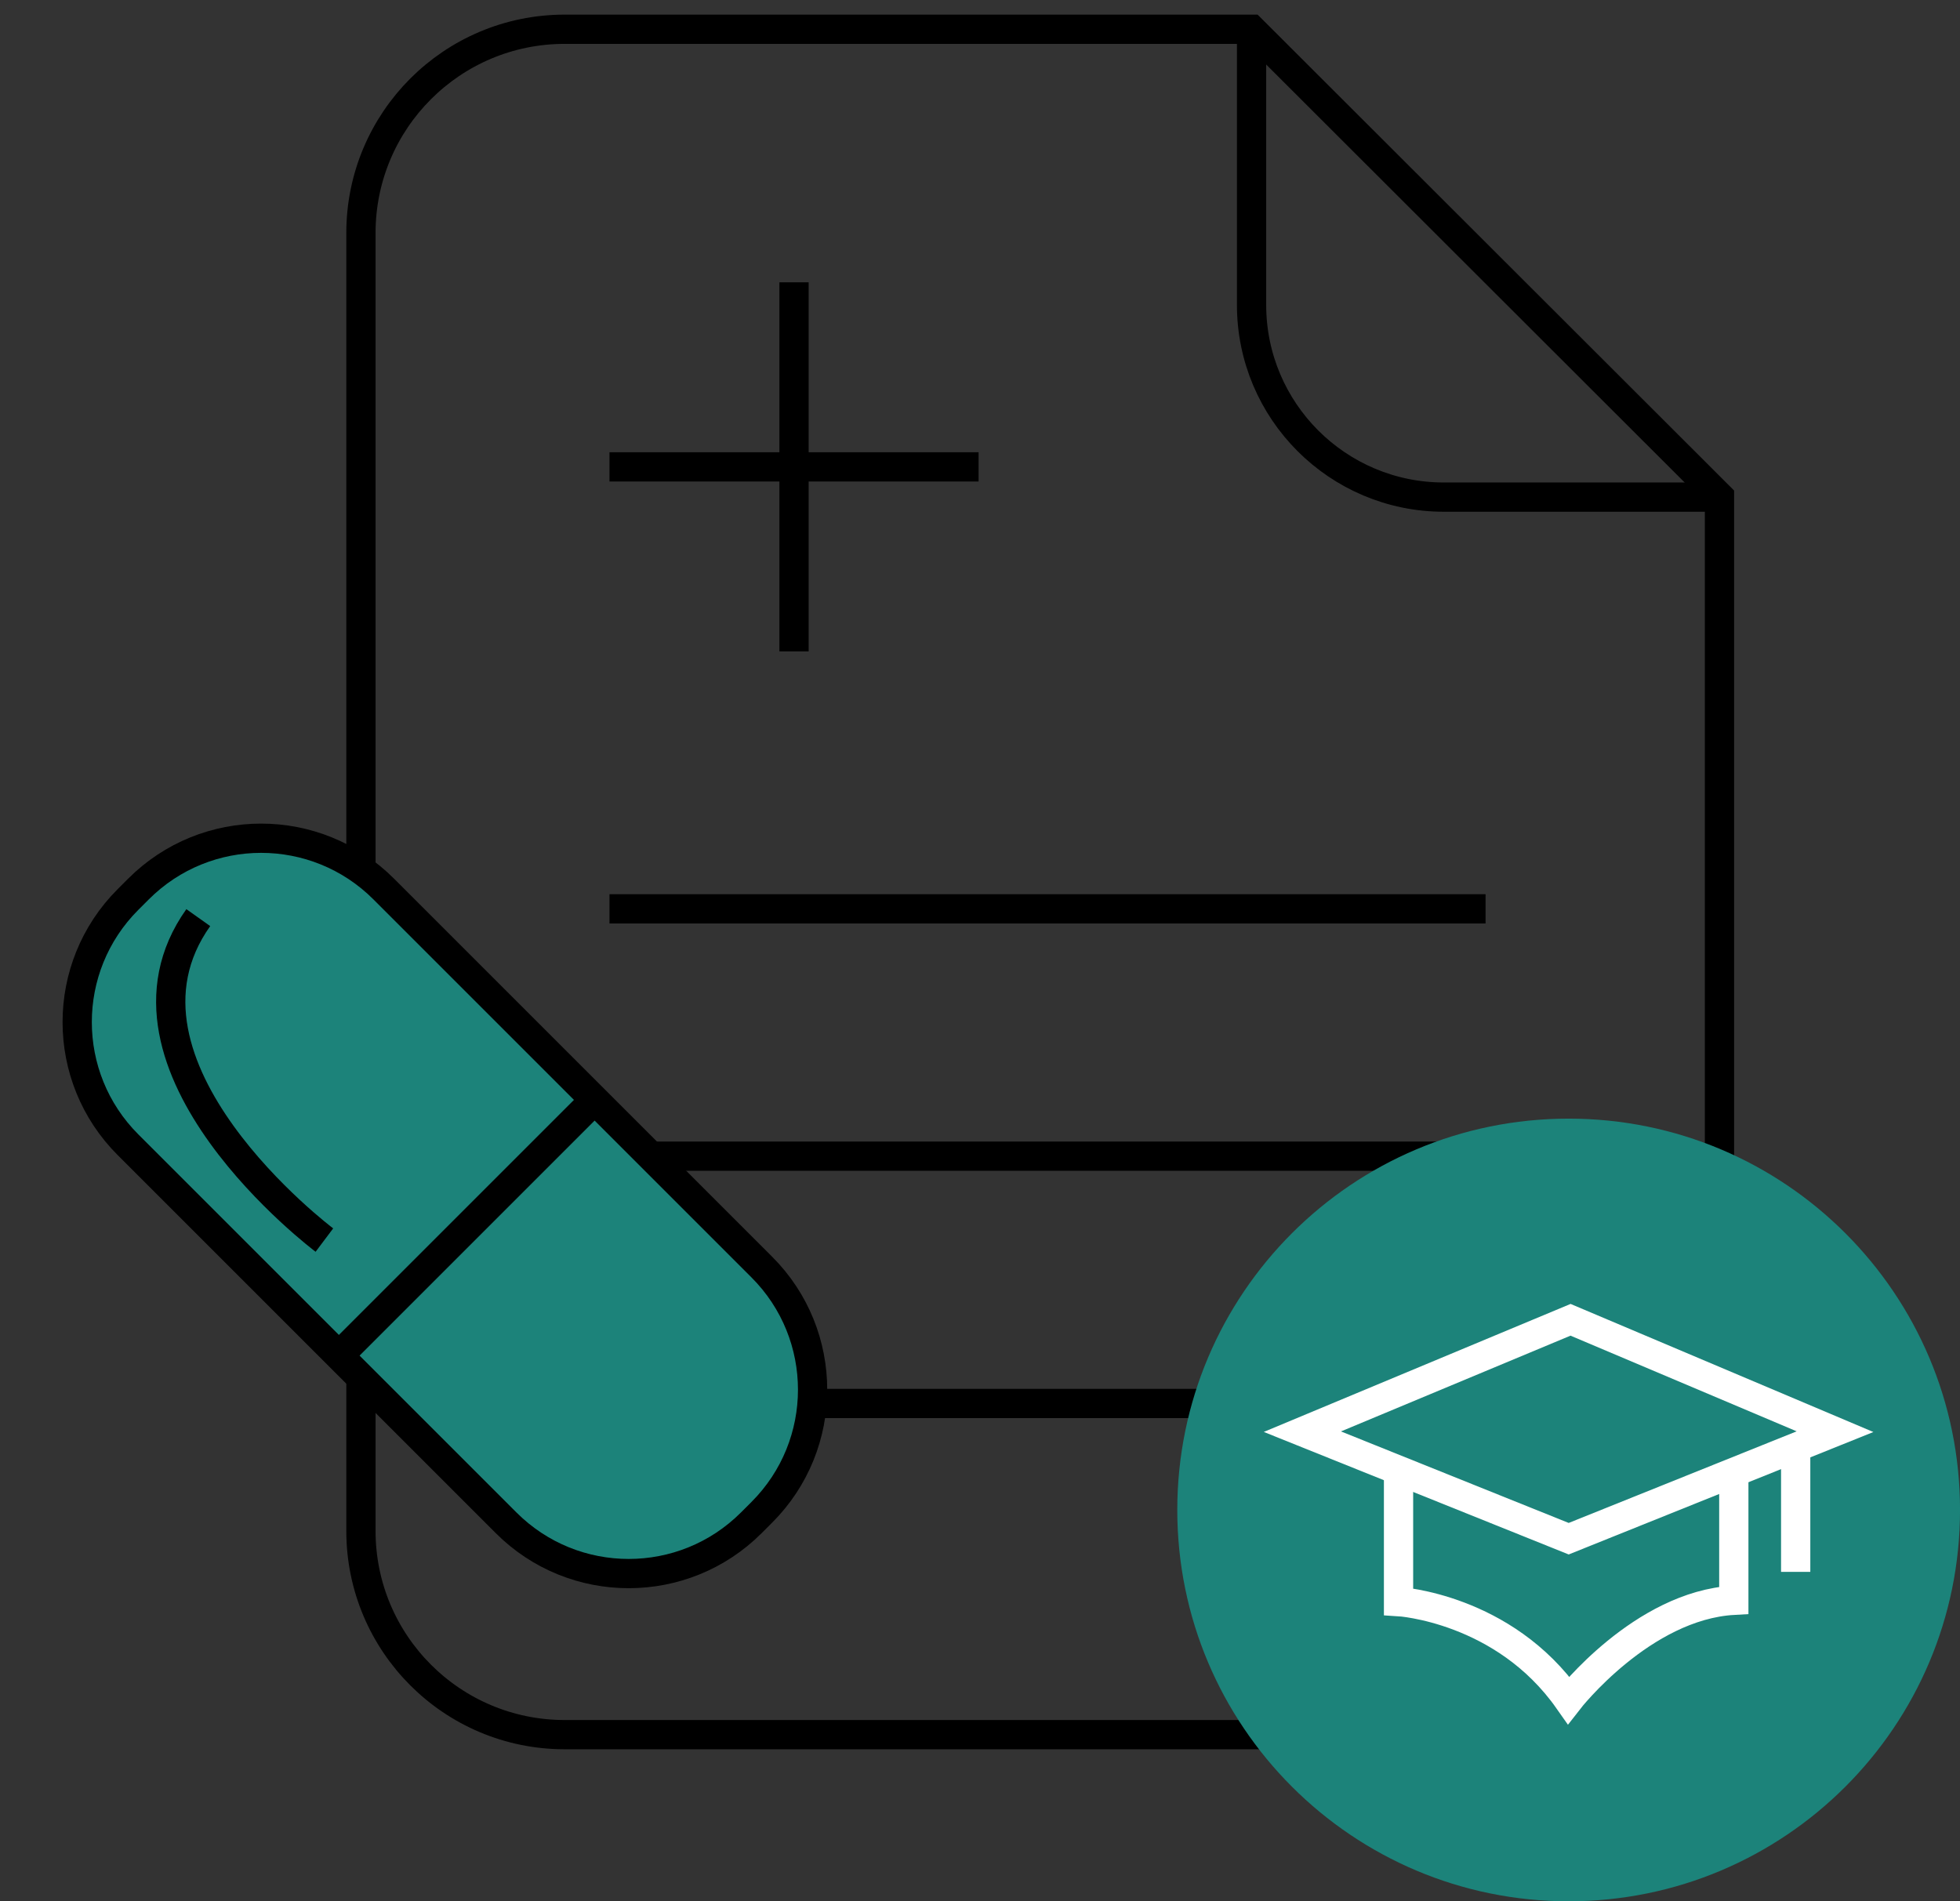 <svg width="67" height="65" viewBox="0 0 67 65" fill="none" xmlns="http://www.w3.org/2000/svg">
<rect x="0" y="0" width="67" height="65" fill="#333333" stroke="none"/>
<path d="M12.338 47.096V52.337C12.338 56.185 15.455 59.303 19.303 59.303H51.813C55.661 59.303 58.778 56.185 58.778 52.337V16.977L42.783 1H19.303C15.455 1 12.338 4.118 12.338 7.965V29.74" stroke="black" stroke-miterlimit="10"/>
<path d="M58.779 16.995H49.356C45.727 16.995 42.783 14.052 42.783 10.423V1" stroke="black" stroke-miterlimit="10"/>
<path d="M27.143 9.652V22.27" stroke="black" stroke-miterlimit="10"/>
<path d="M33.452 15.961H20.834" stroke="black" stroke-miterlimit="10"/>
<path d="M20.834 31.071H50.782" stroke="black" stroke-miterlimit="10"/>
<path d="M22.25 39.526H50.782" stroke="black" stroke-miterlimit="10"/>
<path d="M27.773 47.981H50.782" stroke="black" stroke-miterlimit="10"/>
<path d="M4.734 30.393L4.375 30.752C2.06 33.067 2.06 36.82 4.375 39.135L17.3 52.06C19.615 54.375 23.368 54.375 25.683 52.06L26.042 51.701C28.356 49.386 28.356 45.633 26.042 43.318L13.117 30.393C10.802 28.078 7.049 28.078 4.734 30.393Z" fill="#1C837A" stroke="black" stroke-miterlimit="10"/>
<path d="M11.586 46.343L20.327 37.602" stroke="black" stroke-miterlimit="10"/>
<path d="M11.089 42.395C11.089 42.395 3.171 36.449 6.778 31.371" stroke="black" stroke-miterlimit="10"/>
<path d="M53.622 65C61.011 65 67.001 59.01 67.001 51.622C67.001 44.233 61.011 38.243 53.622 38.243C46.234 38.243 40.244 44.233 40.244 51.622C40.244 59.01 46.234 65 53.622 65Z" fill="#1C837A"/>
<path d="M44.52 48.945L53.687 45.12L62.728 48.945L53.624 52.604L44.52 48.945Z" stroke="white" stroke-miterlimit="10"/>
<path d="M47.807 50.269V54.754C47.807 54.754 51.406 54.969 53.619 58.123C53.619 58.123 56.136 54.884 59.268 54.709V50.332" stroke="white" stroke-miterlimit="10"/>
<path d="M61.383 49.486V53.738" stroke="white" stroke-miterlimit="10"/>
</svg>
